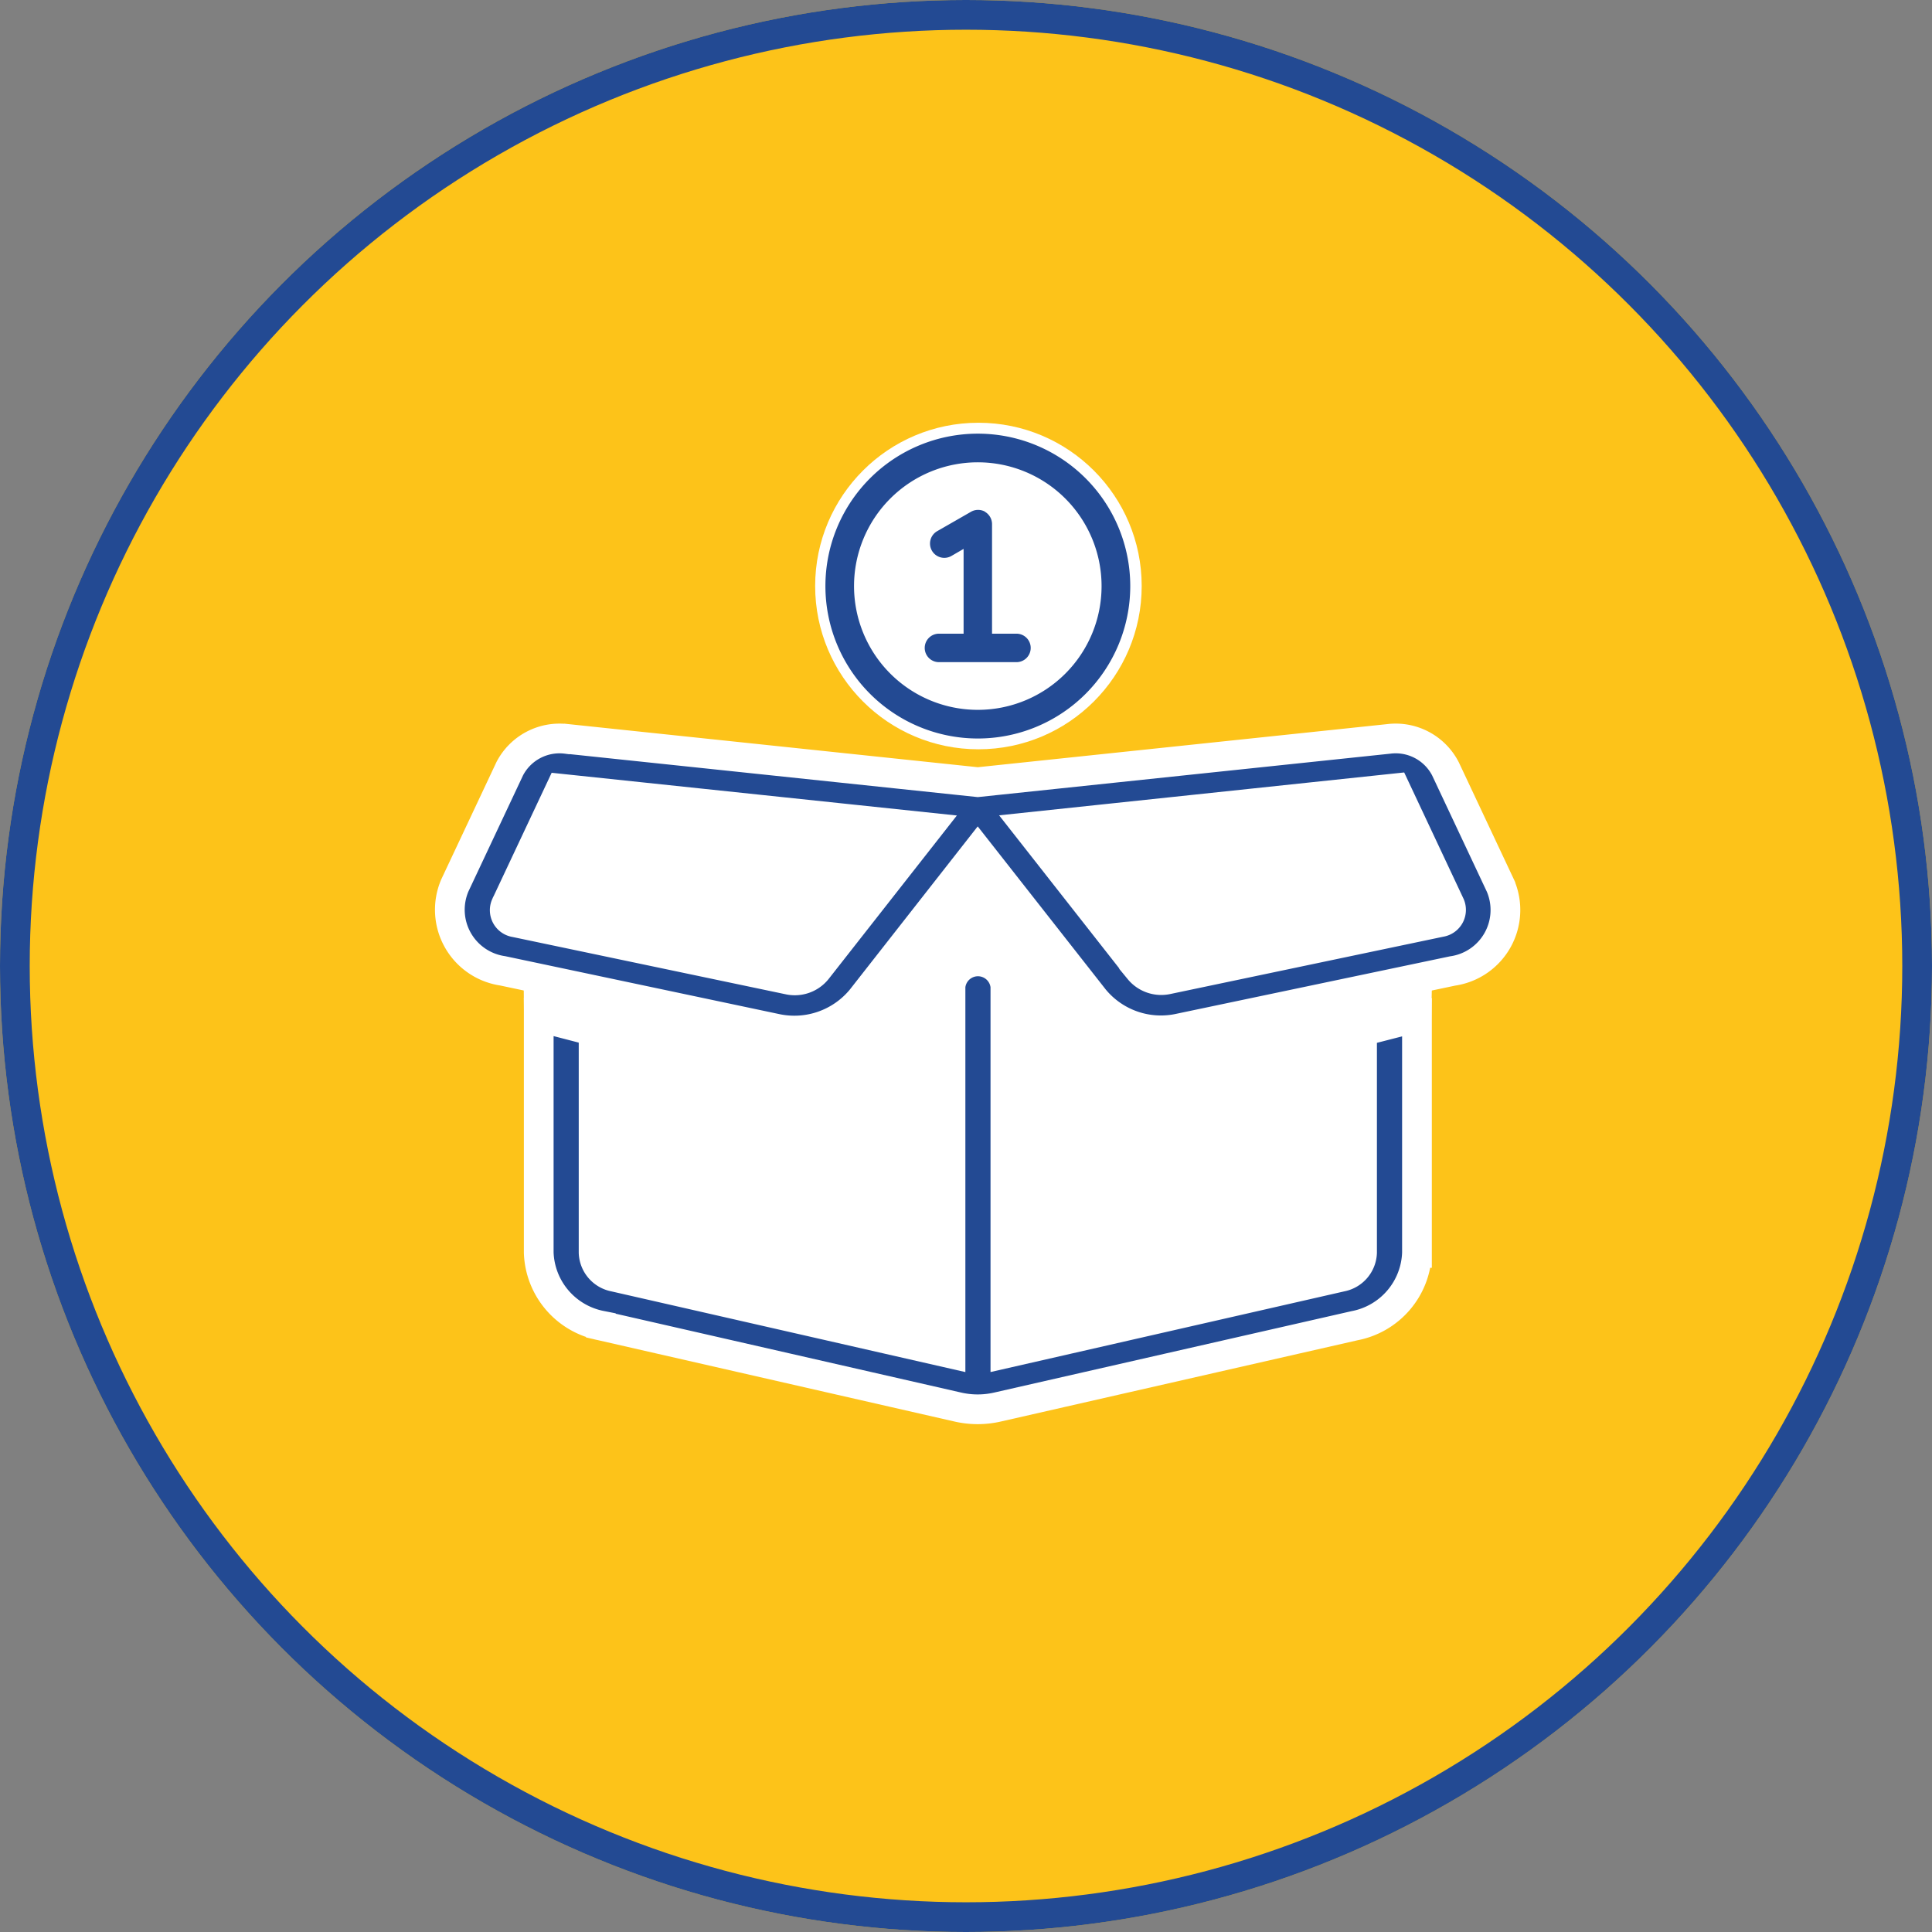 <svg height="65" viewBox="0 0 65 65" width="65" xmlns="http://www.w3.org/2000/svg"><rect x="0" y="0" width="65" height="65" fill="#808080" stroke="none"/><g transform="translate(-445 -1542)"><g fill="#fdc319" stroke="#234a93"><circle cx="477.5" cy="1574.5" r="32.5" stroke="none"/><circle cx="477.5" cy="1574.5" fill="none" r="32"/></g><g fill="#fff"><path d="m476.843 1567.551 14.818 1.659 14.776-1.659 1.751 5.167-1.353 1.245-.154 7.558-1.66 2.991-13.359 3.42-12.456-3.172-2.854-1.769-.1-9.652-1.319-1.008z" transform="translate(-13.646 .497)"/><path d="m4.17 0c2.379 0 5.159 1.929 5.159 4.308s-1.553 4.748-3.929 4.748-5.084-1.644-5.084-4.023 1.475-5.033 3.854-5.033z" transform="translate(473.008 1557.205)"/><g transform="translate(472.518 1556.518)"><path d="m5.4 10.191c-2.753 0-4.993-2.24-4.993-4.993 0-2.753 2.24-4.993 4.993-4.993 2.753 0 4.993 2.24 4.993 4.993 0 2.753-2.24 4.993-4.993 4.993z"/><path d="m5.4.705c-2.477 0-4.493 2.016-4.493 4.493s2.016 4.493 4.493 4.493 4.493-2.016 4.493-4.493-2.016-4.493-4.493-4.493m0-1c3.034 0 5.493 2.459 5.493 5.493 0 3.034-2.459 5.493-5.493 5.493-3.034 0-5.493-2.459-5.493-5.493 0-3.034 2.459-5.493 5.493-5.493z" fill="#fff"/></g></g><g fill="#234a93"><path d="m63.948 168.636 13.824 1.456 13.828-1.456a1.882 1.882 0 0 1 1.908 1.012l1.846 3.924a2.073 2.073 0 0 1 -1.607 2.872l-9.182 1.928a2.908 2.908 0 0 1 -2.878-.991l-3.918-4.991-3.918 5a2.922 2.922 0 0 1 -2.878.991l-9.189-1.942a2.077 2.077 0 0 1 -1.607-2.872l1.846-3.924a1.887 1.887 0 0 1 1.921-1.005zm-.212 1.675-1.846 3.924a.414.414 0 0 0 .321.574l9.189 1.928a.958.958 0 0 0 .957-.328l3.76-4.793zm26.964 8.163 1.847-.474v7.931a2.585 2.585 0 0 1 -2.1 2.448l-12.006 2.735a2.987 2.987 0 0 1 -1.347 0l-12.004-2.74a2.591 2.591 0 0 1 -2.09-2.454v-7.931l1.846.479v7.452a.861.861 0 0 0 .7.814l11.308 2.578v-12.349a.927.927 0 0 1 1.846 0v12.348l11.3-2.577a.861.861 0 0 0 .7-.814v-7.445zm-11.26-6.864 3.76 4.79a.963.963 0 0 0 .957.328l9.183-1.928a.416.416 0 0 0 .321-.574l-1.845-3.926z" stroke="#fff" transform="translate(400.125 1398.223)"/><path d="m254.291 23.728a4.164 4.164 0 1 0 -4.164 4.164 4.162 4.162 0 0 0 4.164-4.164zm-9.291 0a5.128 5.128 0 1 1 5.128 5.128 5.13 5.13 0 0 1 -5.128-5.128zm5.367-2.5a.482.482 0 0 1 .239.417v3.685h.8a.479.479 0 1 1 0 .957h-2.564a.479.479 0 1 1 0-.957h.807v-2.853l-.4.232a.481.481 0 1 1 -.479-.834l1.121-.643a.479.479 0 0 1 .479-.007z" transform="translate(227.77 1537.99)"/></g></g></svg>